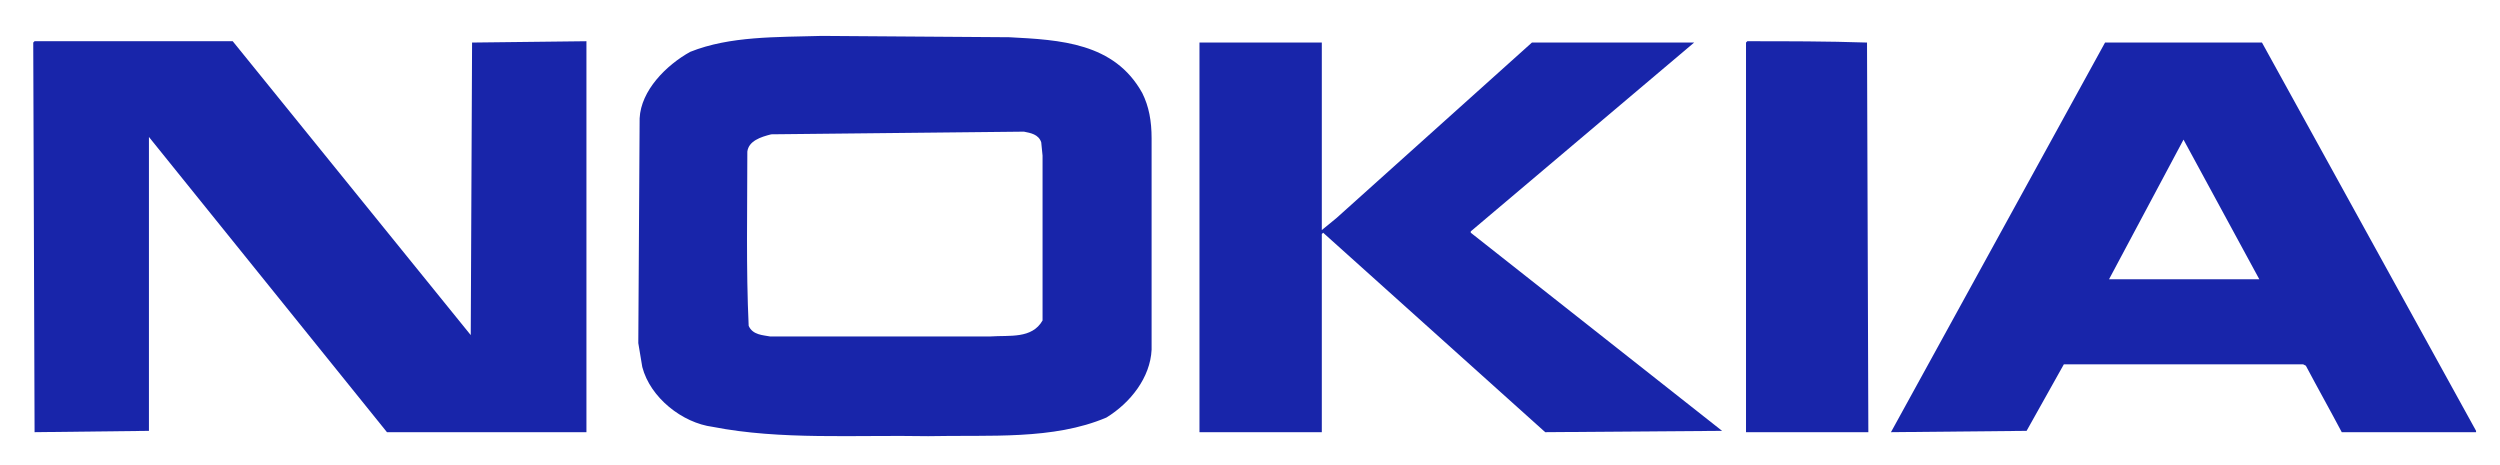 <?xml version="1.0" encoding="UTF-8"?> <!-- Generator: Adobe Illustrator 19.0.0, SVG Export Plug-In . SVG Version: 6.00 Build 0) --> <svg xmlns="http://www.w3.org/2000/svg" xmlns:xlink="http://www.w3.org/1999/xlink" version="1.1" id="Layer_1" x="0px" y="0px" viewBox="0 0 188 35" style="enable-background:new 0 0 188 35;" xml:space="preserve"> <style type="text/css"> .st0{fill-rule:evenodd;clip-rule:evenodd;fill:#1825AA;} </style> <polygon class="st0" points="35.4,25.2 35.5,3.2 44.1,3.1 44.1,32.5 29.1,32.5 11.2,10.3 11.2,32.4 2.6,32.5 2.5,3.2 2.6,3.1 17.5,3.1 35.4,25.2 "></polygon> <path class="st0" d="M140.4,3.2l0.1,29.3h-9.2l0-29.3l0.1-0.1C134.4,3.1,137.4,3.1,140.4,3.2L140.4,3.2z"></path> <polygon class="st0" points="99.4,17.3 99.4,17.3 100.5,16.4 115.2,3.2 127.4,3.2 110.6,17.4 110.6,17.5 129.5,32.4 116.2,32.5 99.5,17.5 99.4,17.6 99.4,32.5 90.2,32.5 90.2,3.2 99.4,3.2 99.4,17.3 "></polygon> <path class="st0" d="M75.9,2.8C79.7,3,83.8,3.2,85.9,7c0.5,1,0.7,2.1,0.7,3.4l0,15.9c-0.1,2.1-1.6,4-3.4,5.1 c-4,1.7-8.8,1.3-13.4,1.4c-5.5-0.1-11.1,0.3-16.2-0.7c-2.3-0.3-4.7-2.2-5.3-4.5l-0.3-1.8l0.1-16.9c0.1-2.1,2-4,3.8-5 c3-1.2,6.5-1.1,9.9-1.2L75.9,2.8L75.9,2.8z M58,10.1c-0.8,0.2-1.7,0.5-1.8,1.3c0,4.4-0.1,8.8,0.1,13.1c0.3,0.7,1.1,0.7,1.6,0.8 l16.6,0c1.4-0.1,3.1,0.2,3.9-1.2l0-12.4l-0.1-1c-0.2-0.6-0.8-0.7-1.3-0.8L58,10.1L58,10.1z"></path> <path class="st0" d="M186.2,32.4v0.1h-10.1c-0.9-1.7-1.8-3.3-2.7-5l-0.2-0.1h-18l-2.8,5l-10.2,0.1l16.1-29.3h11.8L186.2,32.4 L186.2,32.4z M164.2,10.5L158.6,21h11.3C168,17.5,166.1,14,164.2,10.5L164.2,10.5z"></path> </svg> 